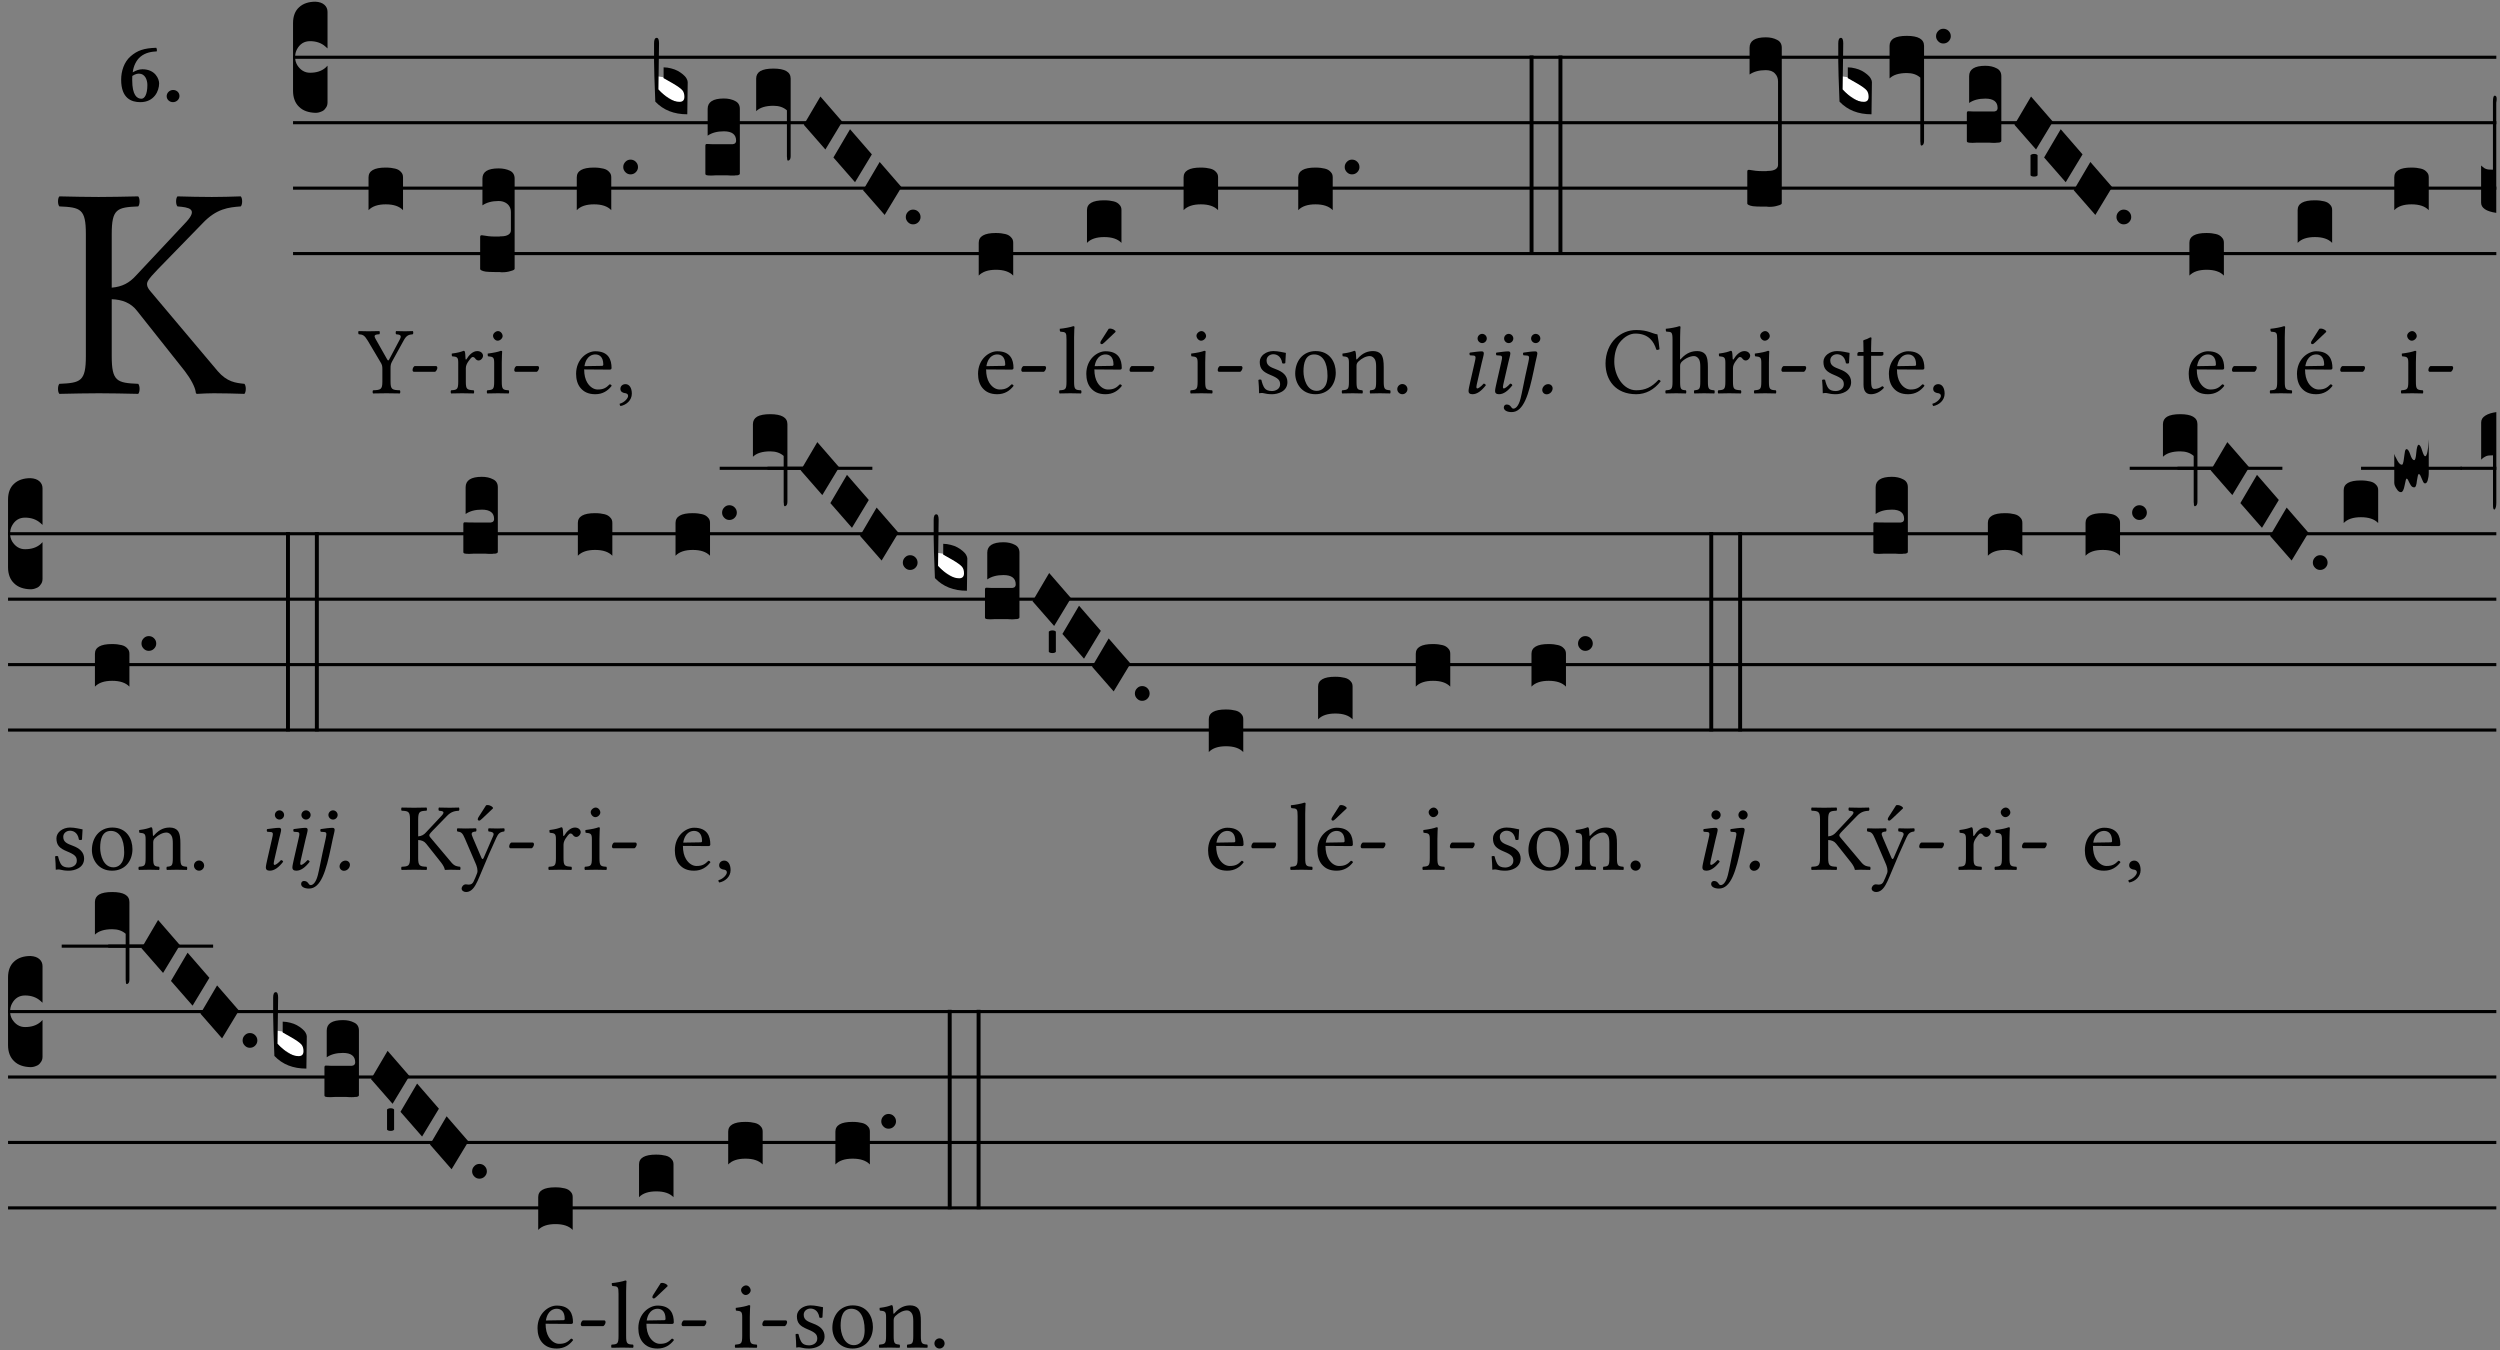 <?xml version="1.0" encoding="UTF-8" standalone="no"?>
<!DOCTYPE svg PUBLIC "-//W3C//DTD SVG 1.1//EN" "http://www.w3.org/Graphics/SVG/1.1/DTD/svg11.dtd">
<svg xmlns="http://www.w3.org/2000/svg" xmlns:xlink="http://www.w3.org/1999/xlink" version="1.1" width="311pt" height="168pt" viewBox="0 0 311 168">
<rect x="0" y="0" width="311" height="168" fill="#808080" stroke="none"/>
<g enable-background="new">
<clipPath id="cp0">
<path transform="matrix(1,0,0,-1,-71,16251)" d="M 0 0 L 453.543 0 L 453.543 16322.79 L 0 16322.79 Z "/>
</clipPath>
<g clip-path="url(#cp0)">
<symbol id="font_1_2c">
<path d="M .178 .124 L .178 .311 C .212 .31 .241 .299 .261 .273 L .418 .075 C .438 .049 .452 .022 .454 .006 C .454 .003 .455 0 .459 0 C .479 .001 .492 .002 .513 .002 C .547 .002 .581 .001 .614 0 C .62 .006 .62 .027 .614 .033 C .585 .036 .557 .039 .526 .075 L .307 .335 C .299 .344 .294 .352 .294 .36 C .294 .367 .295 .374 .329 .409 L .476 .56 C .522 .609 .562 .613 .602 .616 C .608 .622 .608 .643 .602 .649 C .571 .648 .539 .647 .507 .647 C .47 .647 .431 .648 .394 .649 C .388 .643 .388 .622 .394 .616 C .43 .613 .464 .609 .422 .564 L .257 .388 C .236 .365 .213 .352 .178 .349 L .178 .525 C .178 .608 .195 .613 .265 .616 C .271 .622 .271 .643 .265 .649 C .219 .648 .172 .647 .135 .647 C .097 .647 .051 .648 .006 .649 C 0 .643 0 .622 .006 .616 C .076 .613 .093 .608 .093 .525 L .093 .124 C .093 .041 .076 .036 .006 .033 C 0 .027 0 .006 .006 0 C .051 .001 .097 .002 .136 .002 C .174 .002 .22 .001 .265 0 C .271 .006 .271 .027 .265 .033 C .195 .036 .178 .041 .178 .124 Z "/>
</symbol>
<use xlink:href="#font_1_2c" transform="matrix(37.858,0,0,-37.858,7.161,48.998)"/>
<symbol id="font_2_17">
<path d="M .406 .579 C .409 .591 .408 .61 .4 .62 C .259 .616 .184 .589 .108 .523 C .032 .457 0 .352 0 .256 C 0 .042 .118 0 .219 0 C .375 0 .433 .126 .433 .214 C .433 .263 .39 .375 .242 .375 C .204 .375 .17 .362 .132 .34 C .14 .412 .174 .481 .221 .519 C .28 .567 .349 .576 .406 .579 M .127 .299 C .165 .323 .186 .325 .204 .325 C .271 .325 .299 .256 .299 .196 C .299 .088 .267 .039 .231 .039 C .181 .039 .126 .078 .126 .252 C .126 .263 .126 .288 .127 .299 Z "/>
</symbol>
<symbol id="font_2_f">
<path d="M 0 .068 C 0 .03 .032 0 .072 0 C .112 0 .146 .032 .146 .07 C .146 .109 .114 .139 .074 .139 C .034 .139 0 .107 0 .068 Z "/>
</symbol>
<use xlink:href="#font_2_17" transform="matrix(10.909,0,0,-10.909,15.072,12.708)"/>
<use xlink:href="#font_2_f" transform="matrix(10.909,0,0,-10.909,20.734,12.708)"/>
<path transform="matrix(1,0,0,-1,36.454,7.123)" stroke-width=".388" stroke-linecap="butt" stroke-miterlimit="10" stroke-linejoin="miter" fill="none" stroke="#000000" d="M 0 0 L 274.089 0 "/>
<path transform="matrix(1,0,0,-1,36.454,15.264)" stroke-width=".388" stroke-linecap="butt" stroke-miterlimit="10" stroke-linejoin="miter" fill="none" stroke="#000000" d="M 0 0 L 274.089 0 "/>
<path transform="matrix(1,0,0,-1,36.454,23.405)" stroke-width=".388" stroke-linecap="butt" stroke-miterlimit="10" stroke-linejoin="miter" fill="none" stroke="#000000" d="M 0 0 L 274.089 0 "/>
<path transform="matrix(1,0,0,-1,36.454,31.545)" stroke-width=".388" stroke-linecap="butt" stroke-miterlimit="10" stroke-linejoin="miter" fill="none" stroke="#000000" d="M 0 0 L 274.089 0 "/>
<symbol id="font_3_d">
<path d="M 0 .106 L 0 .432 C 0 .465 .01 .491 .029 .508 C .048 .526 .075 .535 .108 .535 C .127 .534 .141 .529 .151 .52 C .161 .511 .166 .5 .166 .486 L .166 .31 L .156 .319 C .137 .336 .112 .345 .082 .345 C .054 .345 .033 .332 .019 .306 C .013 .295 .01 .282 .01 .268 C .01 .255 .013 .242 .02 .23 C .027 .219 .035 .21 .046 .203 C .057 .196 .069 .193 .082 .193 C .113 .193 .137 .201 .156 .217 L .166 .227 L .166 .05 C .166 .039 .163 .03 .157 .023 C .152 .015 .145 .009 .136 .006 C .127 .002 .118 0 .108 0 C .075 .001 .048 .01 .029 .029 C .01 .047 0 .073 0 .106 Z "/>
</symbol>
<use xlink:href="#font_3_d" transform="matrix(25.843,0,0,-25.843,36.454,14.037)"/>
<symbol id="font_1_3a">
<path d="M .338 .124 L .338 .26 C .338 .29 .339 .306 .356 .336 L .475 .552 C .503 .603 .525 .612 .57 .616 C .576 .622 .576 .643 .57 .649 C .542 .648 .51 .647 .487 .647 C .464 .647 .428 .648 .396 .649 C .39 .643 .39 .622 .396 .616 C .44 .613 .456 .603 .435 .563 L .324 .354 C .316 .339 .311 .34 .302 .356 L .186 .561 C .162 .603 .166 .613 .222 .616 C .228 .622 .228 .643 .222 .649 C .186 .648 .148 .647 .108 .647 C .069 .647 .036 .648 .006 .649 C 0 .643 .001 .622 .007 .616 C .049 .613 .066 .607 .101 .549 L .232 .328 C .25 .299 .253 .288 .253 .251 L .253 .124 C .253 .041 .236 .036 .156 .033 C .15 .027 .15 .006 .156 0 C .205 .001 .257 .002 .296 .002 C .335 .002 .385 .001 .435 0 C .441 .006 .441 .027 .435 .033 C .355 .036 .338 .041 .338 .124 Z "/>
</symbol>
<symbol id="font_1_e">
<path d="M .231 0 C .244 0 .258 .028 .258 .04 C .258 .05 .254 .06 .244 .06 L .025 .06 C .013 .06 0 .037 0 .019 C 0 .009 .006 0 .015 0 L .231 0 Z "/>
</symbol>
<use xlink:href="#font_1_3a" transform="matrix(11.955,0,0,-11.955,44.542,48.946)"/>
<use xlink:href="#font_1_e" transform="matrix(11.955,0,0,-11.955,51.321,46.256)"/>
<symbol id="font_3_40">
<path d="M .082 .205 C .101 .205 .116 .203 .128 .2 C .141 .197 .15 .191 .156 .184 C .163 .177 .166 .169 .166 .158 L .166 0 C .148 .019 .12 .028 .083 .028 C .046 .028 .018 .019 0 0 L 0 .158 C 0 .189 .027 .205 .082 .205 Z "/>
</symbol>
<use xlink:href="#font_3_40" transform="matrix(25.843,0,0,-25.843,45.846,26.144)"/>
<symbol id="font_1_53">
<path d="M .156 .36 C .154 .4 .153 .426 .148 .436 C .146 .441 .144 .444 .136 .444 C .108 .433 .082 .424 .013 .415 C .011 .409 .013 .393 .015 .387 C .069 .382 .08 .377 .08 .319 L .08 .124 C .08 .041 .068 .037 .006 .033 C 0 .027 0 .006 .006 0 C .041 .001 .08 .002 .12 .002 C .16 .002 .206 .001 .241 0 C .247 .006 .247 .027 .241 .033 C .171 .038 .159 .041 .159 .124 L .159 .263 C .159 .289 .171 .312 .183 .33 C .194 .346 .217 .379 .229 .379 C .238 .379 .247 .377 .255 .366 C .262 .356 .274 .343 .291 .343 C .315 .343 .338 .368 .338 .393 C .338 .412 .32 .441 .278 .441 C .231 .441 .19 .397 .167 .358 C .161 .347 .156 .355 .156 .36 Z "/>
</symbol>
<symbol id="font_1_4a">
<path d="M .157 .124 L .157 .323 C .157 .373 .161 .437 .161 .437 C .161 .441 .156 .444 .148 .444 C .12 .433 .08 .424 .011 .415 C .009 .409 .011 .393 .013 .387 C .068 .382 .078 .376 .078 .319 L .078 .124 C .078 .041 .067 .038 .006 .033 C 0 .027 0 .006 .006 0 C .039 .001 .078 .002 .118 .002 C .158 .002 .196 .001 .229 0 C .235 .006 .235 .027 .229 .033 C .168 .037 .157 .041 .157 .124 M .066 .601 C .066 .575 .09 .549 .114 .549 C .142 .549 .166 .576 .166 .597 C .166 .621 .145 .649 .118 .649 C .094 .649 .066 .625 .066 .601 Z "/>
</symbol>
<use xlink:href="#font_1_53" transform="matrix(11.955,0,0,-11.955,56.048,48.946)"/>
<use xlink:href="#font_1_4a" transform="matrix(11.955,0,0,-11.955,60.543,48.946)"/>
<use xlink:href="#font_1_e" transform="matrix(11.955,0,0,-11.955,63.974,46.256)"/>
<symbol id="font_3_105">
<path d="M 0 .016 L 0 .169 C 0 .175 .002 .178 .006 .178 L .01 .178 C .031 .174 .051 .172 .069 .172 C .073 .172 .077 .172 .081 .172 C .085 .172 .089 .172 .092 .172 C .096 .173 .099 .173 .102 .173 C .117 .173 .128 .176 .136 .181 C .144 .186 .148 .193 .148 .202 L .148 .289 C .148 .299 .146 .308 .142 .315 C .138 .323 .131 .33 .122 .335 C .113 .34 .102 .343 .089 .343 C .057 .343 .031 .336 .011 .322 L .011 .451 C .011 .484 .037 .5 .089 .5 C .11 .5 .128 .496 .143 .489 C .158 .482 .166 .469 .166 .451 L .166 .017 C .166 .013 .16 .009 .147 .006 C .135 .002 .122 0 .107 0 C .104 0 .099 0 .094 .001 C .089 .001 .082 .001 .074 .001 C .052 .001 .036 .002 .027 .003 C .009 .006 0 .011 0 .016 Z "/>
</symbol>
<use xlink:href="#font_3_105" transform="matrix(25.843,0,0,-25.843,59.731,33.87)"/>
<symbol id="font_1_46">
<path d="M .349 .103 C .312 .065 .283 .049 .225 .049 C .189 .049 .147 .07 .116 .121 C .096 .154 .084 .2 .084 .258 L .35 .256 C .362 .256 .369 .262 .369 .273 C .369 .357 .339 .447 .2 .447 C .113 .447 0 .364 0 .212 C 0 .156 .014 .102 .047 .064 C .081 .024 .128 0 .2 0 C .276 0 .33 .035 .37 .087 C .367 .097 .361 .102 .349 .103 M .087 .292 C .106 .405 .176 .414 .2 .414 C .238 .414 .283 .393 .283 .309 C .283 .3 .279 .295 .268 .295 L .087 .292 Z "/>
</symbol>
<symbol id="font_1_d">
<path d="M .061 .228 C .03 .228 .008 .207 .008 .179 C .008 .148 .034 .138 .052 .135 C .071 .133 .088 .127 .088 .104 C .088 .083 .052 .037 0 .024 C 0 .014 .002 .007 .009 0 C .069 .011 .127 .059 .127 .129 C .127 .189 .101 .228 .061 .228 Z "/>
</symbol>
<use xlink:href="#font_1_46" transform="matrix(11.955,0,0,-11.955,71.666,49.041)"/>
<use xlink:href="#font_1_d" transform="matrix(11.955,0,0,-11.955,77.082,50.512)"/>
<symbol id="font_3_b">
<path d="M .06 .01 C .053 .003 .044 0 .035 0 C .026 0 .018 .003 .011 .01 C .004 .017 0 .025 0 .035 C 0 .046 .004 .054 .011 .061 C .018 .068 .026 .071 .035 .071 C .044 .071 .053 .068 .06 .061 C .067 .054 .071 .046 .071 .035 C .071 .025 .067 .017 .06 .01 Z "/>
</symbol>
<use xlink:href="#font_3_40" transform="matrix(25.843,0,0,-25.843,71.751,26.144)"/>
<use xlink:href="#font_3_b" transform="matrix(25.843,0,0,-25.843,77.532,21.692)"/>
<symbol id="font_3_3a">
<path d="M 0 .065 L 0 .128 L .027 .124 L .076 .097 C .102 .082 .119 .07 .126 .061 C .133 .052 .137 .04 .137 .025 C .137 .008 .129 0 .112 0 C .101 0 .087 .005 .068 .016 C .049 .027 .033 .038 .02 .049 L 0 .065 Z "/>
</symbol>
<use xlink:href="#font_3_3a" transform="matrix(25.843,0,0,-25.843,81.752,12.796)" fill="#ffffff"/>
<symbol id="font_3_39">
<path d="M .046 .226 C .058 .226 .07 .224 .082 .221 C .094 .218 .105 .214 .114 .209 C .123 .204 .132 .198 .139 .192 C .146 .186 .152 .18 .156 .173 C .16 .166 .162 .16 .162 .155 L .16 0 C .096 0 .045 .02 .006 .061 C .002 .16 0 .225 0 .255 L 0 .341 C 0 .359 .004 .368 .013 .368 C .02 .368 .024 .359 .024 .342 L .021 .12 C .057 .08 .091 .06 .123 .06 C .138 .06 .146 .068 .146 .084 C .146 .097 .143 .108 .136 .116 C .129 .124 .114 .135 .09 .149 L .046 .174 L .046 .226 Z "/>
</symbol>
<symbol id="font_3_104">
<path d="M .131 0 C .126 0 .118 0 .107 .001 C .096 .001 .087 .001 .078 .001 C .07 .001 .06 .001 .049 .001 C .038 0 .031 0 .028 0 C .016 0 .008 .001 .005 .002 C .002 .003 0 .005 0 .009 L 0 .143 C 0 .149 .002 .152 .006 .152 L .01 .152 C .015 .151 .036 .151 .075 .151 L .109 .151 C .12 .151 .128 .151 .132 .151 C .137 .152 .14 .153 .143 .155 C .146 .158 .148 .162 .148 .168 C .148 .198 .128 .213 .089 .213 C .057 .213 .031 .206 .011 .192 L .011 .321 C .011 .354 .037 .371 .089 .371 C .11 .371 .128 .367 .143 .359 C .158 .352 .166 .339 .166 .321 L .166 .01 C .166 .008 .165 .006 .164 .005 C .163 .004 .161 .003 .158 .002 C .155 .001 .151 .001 .146 .001 C .142 0 .137 0 .131 0 Z "/>
</symbol>
<symbol id="font_3_f2">
<path d="M 0 .395 C 0 .411 .007 .423 .02 .431 C .034 .439 .055 .443 .083 .443 C .138 .443 .166 .427 .166 .395 L .166 .021 C .166 .009 .162 .002 .155 0 C .153 0 .152 0 .151 .001 C .15 .002 .15 .004 .149 .007 C .149 .01 .149 .014 .148 .02 C .148 .026 .148 .035 .148 .047 L .148 .242 C .131 .257 .11 .264 .083 .264 C .045 .264 .017 .255 0 .238 L 0 .395 Z "/>
</symbol>
<symbol id="font_3_1a">
<path d="M 0 .119 L .08 .255 L .185 .134 L .104 0 L 0 .119 Z "/>
</symbol>
<use xlink:href="#font_3_39" transform="matrix(25.843,0,0,-25.843,81.364,14.218)"/>
<use xlink:href="#font_3_104" transform="matrix(25.843,0,0,-25.843,87.747,21.84)"/>
<use xlink:href="#font_3_f2" transform="matrix(25.843,0,0,-25.843,94.068,19.981)"/>
<use xlink:href="#font_3_1a" transform="matrix(25.843,0,0,-25.843,99.991,18.598)"/>
<use xlink:href="#font_3_1a" transform="matrix(25.843,0,0,-25.843,103.677,22.667)"/>
<use xlink:href="#font_3_1a" transform="matrix(25.843,0,0,-25.843,107.364,26.739)"/>
<use xlink:href="#font_3_b" transform="matrix(25.843,0,0,-25.843,112.681,27.91)"/>
<use xlink:href="#font_1_46" transform="matrix(11.955,0,0,-11.955,121.668,49.041)"/>
<use xlink:href="#font_1_e" transform="matrix(11.955,0,0,-11.955,127.048,46.256)"/>
<use xlink:href="#font_3_40" transform="matrix(25.843,0,0,-25.843,121.753,34.284)"/>
<symbol id="font_1_4d">
<path d="M .078 .124 C .078 .041 .067 .036 .006 .033 C 0 .027 0 .006 .006 0 C .041 .001 .078 .002 .118 .002 C .158 .002 .196 .001 .229 0 C .235 .006 .235 .027 .229 .033 C .168 .036 .157 .041 .157 .124 L .157 .585 C .157 .65 .161 .69 .161 .69 C .161 .697 .157 .7 .148 .7 C .123 .69 .048 .676 .008 .673 C .006 .665 .008 .649 .014 .643 C .072 .639 .078 .636 .078 .561 L .078 .124 Z "/>
</symbol>
<symbol id="font_1_a9">
<path d="M .349 .103 C .312 .065 .283 .049 .225 .049 C .189 .049 .147 .07 .116 .121 C .096 .154 .084 .2 .084 .258 L .35 .256 C .362 .256 .369 .262 .369 .273 C .369 .357 .339 .447 .2 .447 C .113 .447 0 .364 0 .212 C 0 .156 .014 .102 .047 .064 C .081 .024 .128 0 .2 0 C .276 0 .33 .035 .37 .087 C .367 .097 .361 .102 .349 .103 M .087 .292 C .106 .405 .176 .414 .2 .414 C .238 .414 .283 .393 .283 .309 C .283 .3 .279 .295 .268 .295 L .087 .292 M .233 .681 L .157 .562 C .149 .549 .146 .545 .146 .534 C .146 .527 .153 .521 .16 .521 C .167 .521 .175 .525 .19 .54 L .305 .649 L .302 .66 C .279 .682 .253 .683 .247 .683 C .242 .683 .236 .682 .233 .681 Z "/>
</symbol>
<use xlink:href="#font_1_4d" transform="matrix(11.955,0,0,-11.955,131.74,48.946)"/>
<use xlink:href="#font_1_a9" transform="matrix(11.955,0,0,-11.955,135.136,49.041)"/>
<use xlink:href="#font_1_e" transform="matrix(11.955,0,0,-11.955,140.515,46.256)"/>
<use xlink:href="#font_3_40" transform="matrix(25.843,0,0,-25.843,135.22,30.215)"/>
<use xlink:href="#font_1_4a" transform="matrix(11.955,0,0,-11.955,148.051,48.946)"/>
<use xlink:href="#font_1_e" transform="matrix(11.955,0,0,-11.955,151.482,46.256)"/>
<use xlink:href="#font_3_40" transform="matrix(25.843,0,0,-25.843,147.239,26.144)"/>
<symbol id="font_1_54">
<path d="M 0 .148 C .004 .099 .007 .052 .007 .01 C .017 .012 .027 .013 .032 .013 C .039 .013 .045 .013 .052 .011 C .079 .004 .106 0 .143 0 C .199 0 .302 .027 .302 .126 C .302 .194 .253 .234 .185 .259 C .125 .282 .085 .297 .085 .352 C .085 .393 .121 .416 .155 .416 C .177 .416 .235 .408 .248 .323 C .254 .317 .274 .318 .28 .324 C .283 .36 .285 .397 .286 .43 C .255 .435 .207 .449 .155 .449 C .081 .449 .014 .401 .014 .337 C .014 .264 .047 .233 .124 .201 C .207 .167 .226 .146 .226 .103 C .226 .054 .178 .033 .141 .033 C .102 .033 .08 .046 .07 .057 C .048 .08 .037 .124 .031 .149 C .025 .155 .006 .154 0 .148 Z "/>
</symbol>
<symbol id="font_1_50">
<path d="M 0 .215 C 0 .113 .068 0 .21 0 C .274 0 .323 .023 .357 .056 C .402 .1 .422 .163 .422 .224 C .422 .328 .365 .449 .212 .449 C .146 .449 .092 .422 .055 .379 C .019 .336 0 .278 0 .215 M .197 .414 C .283 .414 .336 .336 .336 .192 C .336 .066 .271 .035 .224 .035 C .12 .035 .086 .161 .086 .238 C .086 .325 .107 .414 .197 .414 Z "/>
</symbol>
<symbol id="font_1_4f">
<path d="M .164 .36 C .158 .353 .152 .351 .152 .36 C .151 .387 .149 .426 .144 .436 C .142 .441 .14 .444 .132 .444 C .104 .433 .078 .424 .009 .415 C .007 .409 .009 .393 .011 .387 C .065 .382 .076 .377 .076 .319 L .076 .124 C .076 .042 .066 .038 .006 .033 C 0 .027 0 .006 .006 0 C .036 .001 .076 .002 .116 .002 C .156 .002 .186 .001 .216 0 C .222 .006 .222 .027 .216 .033 C .165 .038 .155 .042 .155 .124 L .155 .288 C .155 .309 .164 .321 .172 .33 C .21 .367 .255 .389 .294 .389 C .314 .389 .335 .376 .347 .353 C .357 .333 .359 .306 .359 .276 L .359 .124 C .359 .042 .349 .038 .297 .033 C .292 .027 .292 .006 .297 0 C .327 .001 .359 .002 .399 .002 C .439 .002 .475 .001 .505 0 C .51 .006 .51 .027 .505 .033 C .449 .038 .438 .042 .438 .124 L .438 .273 C .438 .328 .434 .376 .411 .407 C .394 .429 .363 .441 .328 .441 C .279 .441 .223 .428 .164 .36 Z "/>
</symbol>
<symbol id="font_1_f">
<path d="M 0 .053 C 0 .024 .024 0 .053 0 C .082 0 .106 .024 .106 .053 C .106 .082 .082 .106 .053 .106 C .024 .106 0 .082 0 .053 Z "/>
</symbol>
<use xlink:href="#font_1_54" transform="matrix(11.955,0,0,-11.955,156.545,49.041)"/>
<use xlink:href="#font_1_50" transform="matrix(11.955,0,0,-11.955,161.124,49.041)"/>
<use xlink:href="#font_1_4f" transform="matrix(11.955,0,0,-11.955,166.898,48.946)"/>
<use xlink:href="#font_1_f" transform="matrix(11.955,0,0,-11.955,173.82,49.041)"/>
<use xlink:href="#font_3_40" transform="matrix(25.843,0,0,-25.843,161.501,26.144)"/>
<use xlink:href="#font_3_b" transform="matrix(25.843,0,0,-25.843,167.282,21.692)"/>
<symbol id="font_4_4a">
<path d="M .138 .33 C .147 .369 .159 .408 .159 .425 C .159 .439 .151 .446 .138 .446 C .106 .446 .061 .439 .014 .433 C .007 .425 .009 .414 .015 .405 L .055 .402 C .067 .401 .073 .392 .073 .382 C .073 .373 .071 .359 .064 .331 L .017 .125 C .01 .093 0 .052 0 .033 C 0 .014 .011 0 .041 0 C .089 0 .134 .034 .18 .093 C .177 .102 .171 .11 .157 .11 C .131 .08 .102 .06 .092 .06 C .085 .06 .082 .065 .082 .077 C .082 .086 .087 .108 .093 .134 L .138 .33 M .094 .58 C .094 .554 .116 .532 .142 .532 C .168 .532 .19 .554 .19 .58 C .19 .606 .168 .628 .142 .628 C .116 .628 .094 .606 .094 .58 Z "/>
</symbol>
<symbol id="font_4_4b">
<path d="M .329 .516 C .338 .556 .349 .598 .349 .611 C .349 .625 .341 .632 .328 .632 C .296 .632 .251 .626 .204 .619 C .197 .611 .199 .6 .205 .591 L .245 .588 C .257 .587 .263 .578 .263 .568 C .263 .559 .261 .545 .255 .517 L .223 .372 C .202 .275 .192 .212 .174 .14 C .152 .054 .118 .036 .1 .036 C .073 .036 .078 .079 .029 .079 C .016 .079 0 .069 0 .048 C 0 .016 .038 0 .082 0 C .207 0 .26 .187 .311 .43 L .329 .516 M .284 .766 C .284 .74 .306 .718 .332 .718 C .358 .718 .38 .74 .38 .766 C .38 .792 .358 .814 .332 .814 C .306 .814 .284 .792 .284 .766 Z "/>
</symbol>
<symbol id="font_4_f">
<path d="M .062 .106 C .026 .106 0 .073 0 .046 C 0 .02 .02 0 .046 0 C .081 0 .108 .032 .108 .062 C .108 .087 .088 .106 .062 .106 Z "/>
</symbol>
<use xlink:href="#font_4_4a" transform="matrix(11.955,0,0,-11.955,182.686,49.041)"/>
<use xlink:href="#font_4_4a" transform="matrix(11.955,0,0,-11.955,185.986,49.041)"/>
<use xlink:href="#font_4_4b" transform="matrix(11.955,0,0,-11.955,187.074,51.265)"/>
<use xlink:href="#font_4_f" transform="matrix(11.955,0,0,-11.955,191.856,49.053)"/>
<symbol id="font_3_26">
<path d="M 0 .96 L .019 .96 L .019 0 L 0 0 L 0 .96 Z "/>
</symbol>
<use xlink:href="#font_3_26" transform="matrix(25.843,0,0,-25.843,190.281,31.712)"/>
<use xlink:href="#font_3_26" transform="matrix(25.843,0,0,-25.843,193.873,31.712)"/>
<symbol id="font_1_24">
<path d="M .32 0 C .417 0 .506 .046 .574 .135 C .569 .144 .562 .15 .551 .15 C .48 .072 .412 .041 .319 .041 C .184 .041 .091 .193 .091 .339 C .091 .425 .114 .497 .15 .542 C .2 .603 .258 .631 .31 .631 C .448 .631 .503 .549 .529 .463 C .541 .459 .551 .462 .562 .468 C .557 .52 .55 .568 .54 .623 C .489 .628 .444 .668 .321 .668 C .236 .668 .165 .637 .106 .583 C .04 .522 0 .424 0 .32 C 0 .146 .105 0 .32 0 Z "/>
</symbol>
<symbol id="font_1_49">
<path d="M .155 .288 C .155 .309 .164 .321 .172 .33 C .21 .367 .261 .389 .3 .389 C .32 .389 .341 .376 .353 .353 C .363 .333 .365 .306 .365 .276 L .365 .124 C .365 .042 .355 .038 .303 .033 C .298 .027 .298 .006 .303 0 C .331 .001 .365 .002 .405 .002 C .445 .002 .478 .001 .511 0 C .516 .006 .516 .027 .511 .033 C .455 .038 .444 .042 .444 .124 L .444 .273 C .444 .328 .44 .377 .417 .407 C .4 .429 .369 .441 .334 .441 C .285 .441 .225 .428 .164 .36 C .164 .359 .163 .359 .162 .358 C .159 .354 .154 .348 .154 .36 L .155 .585 C .155 .65 .159 .69 .159 .69 C .159 .697 .155 .7 .146 .7 C .121 .69 .046 .676 .006 .673 C .004 .665 .006 .649 .012 .643 C .015 .643 .018 .643 .021 .643 C .065 .64 .076 .64 .076 .561 L .076 .124 C .076 .041 .064 .037 .006 .033 C 0 .027 0 .006 .006 0 C .039 .001 .076 .002 .116 .002 C .154 .002 .187 .001 .215 0 C .221 .006 .221 .027 .215 .033 C .164 .037 .155 .041 .155 .124 L .155 .288 Z "/>
</symbol>
<use xlink:href="#font_1_24" transform="matrix(11.955,0,0,-11.955,199.728,49.041)"/>
<use xlink:href="#font_1_49" transform="matrix(11.955,0,0,-11.955,207.153,48.946)"/>
<use xlink:href="#font_1_53" transform="matrix(11.955,0,0,-11.955,213.68,48.946)"/>
<use xlink:href="#font_1_4a" transform="matrix(11.955,0,0,-11.955,218.175,48.946)"/>
<use xlink:href="#font_1_e" transform="matrix(11.955,0,0,-11.955,221.606,46.256)"/>
<symbol id="font_3_107">
<path d="M 0 .016 L 0 .169 C 0 .175 .002 .178 .006 .178 L .01 .178 C .031 .174 .051 .172 .069 .172 C .073 .172 .077 .172 .081 .172 C .085 .172 .089 .172 .092 .172 C .096 .173 .099 .173 .102 .173 C .117 .173 .128 .176 .136 .181 C .144 .186 .148 .193 .148 .202 L .148 .604 C .148 .619 .143 .632 .133 .642 C .123 .653 .108 .658 .089 .658 C .057 .658 .031 .651 .011 .637 L .011 .766 C .011 .799 .037 .816 .089 .816 C .11 .816 .128 .812 .143 .804 C .158 .797 .166 .784 .166 .766 L .166 .017 C .166 .013 .16 .009 .147 .006 C .135 .002 .122 0 .107 0 C .104 0 .099 0 .094 .001 C .089 .001 .082 .001 .074 .001 C .052 .001 .036 .002 .027 .003 C .009 .006 0 .011 0 .016 Z "/>
</symbol>
<use xlink:href="#font_3_107" transform="matrix(25.843,0,0,-25.843,217.363,25.731)"/>
<symbol id="font_1_55">
<path d="M .018 .439 C .004 .439 0 .427 0 .419 L 0 .406 C 0 .401 .001 .4 .005 .4 L .064 .4 L .064 .099 C .064 .028 .095 0 .141 0 C .187 0 .237 .022 .276 .066 C .274 .076 .268 .082 .258 .083 C .232 .063 .202 .055 .176 .055 C .149 .055 .143 .085 .143 .147 L .143 .4 L .247 .4 C .257 .4 .271 .404 .271 .413 L .271 .433 C .271 .437 .268 .439 .263 .439 L .143 .439 L .143 .478 C .143 .543 .147 .583 .147 .583 C .147 .589 .144 .592 .139 .592 C .135 .592 .126 .588 .117 .583 C .106 .577 .096 .572 .083 .569 C .071 .565 .061 .562 .061 .555 C .061 .543 .064 .55 .064 .439 L .018 .439 Z "/>
</symbol>
<use xlink:href="#font_1_54" transform="matrix(11.955,0,0,-11.955,226.669,49.041)"/>
<use xlink:href="#font_1_55" transform="matrix(11.955,0,0,-11.955,231.056,49.041)"/>
<use xlink:href="#font_1_46" transform="matrix(11.955,0,0,-11.955,234.978,49.041)"/>
<use xlink:href="#font_1_d" transform="matrix(11.955,0,0,-11.955,240.393,50.512)"/>
<use xlink:href="#font_3_3a" transform="matrix(25.843,0,0,-25.843,229.068,12.796)" fill="#ffffff"/>
<symbol id="font_3_f3">
<path d="M 0 .48 C 0 .496 .007 .508 .02 .516 C .034 .524 .055 .528 .083 .528 C .138 .528 .166 .512 .166 .48 L .166 .021 C .166 .009 .162 .002 .155 0 C .153 0 .152 0 .151 .001 C .15 .002 .15 .004 .149 .007 C .149 .01 .149 .014 .148 .02 C .148 .026 .148 .035 .148 .047 L .148 .327 C .131 .342 .11 .349 .083 .349 C .045 .349 .017 .34 0 .323 L 0 .48 Z "/>
</symbol>
<symbol id="font_3_59">
<path d="M 0 .103 C .004 .107 .01 .109 .017 .109 C .025 .109 .031 .107 .034 .103 L .034 .006 C .031 .002 .026 0 .017 0 C .009 0 .003 .002 0 .006 L 0 .103 Z "/>
</symbol>
<use xlink:href="#font_3_39" transform="matrix(25.843,0,0,-25.843,228.68,14.218)"/>
<use xlink:href="#font_3_f3" transform="matrix(25.843,0,0,-25.843,235.062,18.106)"/>
<use xlink:href="#font_3_b" transform="matrix(25.843,0,0,-25.843,240.844,5.412)"/>
<use xlink:href="#font_3_104" transform="matrix(25.843,0,0,-25.843,244.676,17.771)"/>
<use xlink:href="#font_3_1a" transform="matrix(25.843,0,0,-25.843,250.594,18.598)"/>
<use xlink:href="#font_3_59" transform="matrix(25.843,0,0,-25.843,252.596,21.966)"/>
<use xlink:href="#font_3_1a" transform="matrix(25.843,0,0,-25.843,254.286,22.667)"/>
<use xlink:href="#font_3_1a" transform="matrix(25.843,0,0,-25.843,257.973,26.739)"/>
<use xlink:href="#font_3_b" transform="matrix(25.843,0,0,-25.843,263.289,27.91)"/>
<use xlink:href="#font_1_46" transform="matrix(11.955,0,0,-11.955,272.276,49.041)"/>
<use xlink:href="#font_1_e" transform="matrix(11.955,0,0,-11.955,277.656,46.256)"/>
<use xlink:href="#font_3_40" transform="matrix(25.843,0,0,-25.843,272.361,34.284)"/>
<use xlink:href="#font_1_4d" transform="matrix(11.955,0,0,-11.955,282.348,48.946)"/>
<use xlink:href="#font_1_a9" transform="matrix(11.955,0,0,-11.955,285.743,49.041)"/>
<use xlink:href="#font_1_e" transform="matrix(11.955,0,0,-11.955,291.123,46.256)"/>
<use xlink:href="#font_3_40" transform="matrix(25.843,0,0,-25.843,285.828,30.215)"/>
<use xlink:href="#font_1_4a" transform="matrix(11.955,0,0,-11.955,298.659,48.946)"/>
<use xlink:href="#font_1_e" transform="matrix(11.955,0,0,-11.955,302.09,46.256)"/>
<symbol id="font_3_14">
<path d="M 0 .049 L 0 .228 C .006 .223 .011 .218 .016 .215 C .021 .212 .027 .21 .033 .209 C .04 .208 .048 .208 .057 .208 L .057 .535 C .057 .554 .06 .564 .065 .564 L .066 .564 C .072 .564 .075 .559 .075 .548 C .075 .543 .074 .537 .073 .53 L .073 0 C .024 .007 0 .024 0 .049 Z "/>
</symbol>
<use xlink:href="#font_3_40" transform="matrix(25.843,0,0,-25.843,297.847,26.144)"/>
<use xlink:href="#font_3_14" transform="matrix(25.843,0,0,-25.843,308.649,26.48)"/>
<path transform="matrix(1,0,0,-1,1,66.396)" stroke-width=".388" stroke-linecap="butt" stroke-miterlimit="10" stroke-linejoin="miter" fill="none" stroke="#000000" d="M 0 0 L 309.543 0 "/>
<path transform="matrix(1,0,0,-1,1,74.537)" stroke-width=".388" stroke-linecap="butt" stroke-miterlimit="10" stroke-linejoin="miter" fill="none" stroke="#000000" d="M 0 0 L 309.543 0 "/>
<path transform="matrix(1,0,0,-1,1,82.677)" stroke-width=".388" stroke-linecap="butt" stroke-miterlimit="10" stroke-linejoin="miter" fill="none" stroke="#000000" d="M 0 0 L 309.543 0 "/>
<path transform="matrix(1,0,0,-1,1,90.818)" stroke-width=".388" stroke-linecap="butt" stroke-miterlimit="10" stroke-linejoin="miter" fill="none" stroke="#000000" d="M 0 0 L 309.543 0 "/>
<use xlink:href="#font_3_d" transform="matrix(25.843,0,0,-25.843,1,73.309)"/>
<use xlink:href="#font_1_54" transform="matrix(11.955,0,0,-11.955,6.853,108.314)"/>
<use xlink:href="#font_1_50" transform="matrix(11.955,0,0,-11.955,11.432,108.314)"/>
<use xlink:href="#font_1_4f" transform="matrix(11.955,0,0,-11.955,17.206,108.218)"/>
<use xlink:href="#font_1_f" transform="matrix(11.955,0,0,-11.955,24.128,108.314)"/>
<use xlink:href="#font_3_40" transform="matrix(25.843,0,0,-25.843,11.809,85.417)"/>
<use xlink:href="#font_3_b" transform="matrix(25.843,0,0,-25.843,17.601,80.966)"/>
<use xlink:href="#font_4_4a" transform="matrix(11.955,0,0,-11.955,33.071,108.314)"/>
<use xlink:href="#font_4_4a" transform="matrix(11.955,0,0,-11.955,36.371,108.314)"/>
<use xlink:href="#font_4_4b" transform="matrix(11.955,0,0,-11.955,37.459,110.538)"/>
<use xlink:href="#font_4_f" transform="matrix(11.955,0,0,-11.955,42.241,108.326)"/>
<use xlink:href="#font_3_26" transform="matrix(25.843,0,0,-25.843,35.579,90.986)"/>
<use xlink:href="#font_3_26" transform="matrix(25.843,0,0,-25.843,39.171,90.986)"/>
<symbol id="font_1_bd">
<path d="M .194 .072 C .21 .1 .223 .128 .235 .158 C .315 .351 .36 .454 .412 .566 C .432 .608 .446 .624 .493 .63 C .499 .636 .499 .657 .493 .663 C .473 .662 .45 .661 .422 .661 C .392 .661 .361 .662 .331 .663 C .325 .657 .325 .636 .331 .63 C .363 .627 .395 .621 .379 .585 L .28 .356 C .273 .34 .264 .337 .256 .357 L .167 .565 C .149 .607 .144 .626 .2 .63 C .206 .636 .206 .657 .2 .663 C .163 .662 .123 .661 .087 .661 C .053 .661 .026 .662 .006 .663 C 0 .657 0 .636 .006 .63 C .046 .625 .059 .616 .085 .555 L .198 .292 C .207 .272 .222 .226 .212 .198 C .2 .165 .188 .137 .173 .106 C .162 .086 .148 .077 .123 .077 C .109 .077 .105 .08 .094 .08 C .065 .08 .05 .05 .05 .037 C .05 .016 .07 0 .097 0 C .118 0 .158 .008 .194 .072 M .305 .903 L .229 .784 C .221 .771 .218 .767 .218 .756 C .218 .749 .225 .743 .232 .743 C .239 .743 .247 .747 .262 .762 L .377 .871 L .374 .882 C .351 .904 .325 .905 .319 .905 C .314 .905 .308 .904 .305 .903 Z "/>
</symbol>
<use xlink:href="#font_1_2c" transform="matrix(11.955,0,0,-11.955,49.892,108.218)"/>
<use xlink:href="#font_1_bd" transform="matrix(11.955,0,0,-11.955,56.826,110.968)"/>
<use xlink:href="#font_1_e" transform="matrix(11.955,0,0,-11.955,63.342,105.528)"/>
<use xlink:href="#font_3_104" transform="matrix(25.843,0,0,-25.843,57.64,68.903)"/>
<use xlink:href="#font_1_53" transform="matrix(11.955,0,0,-11.955,68.201,108.218)"/>
<use xlink:href="#font_1_4a" transform="matrix(11.955,0,0,-11.955,72.696,108.218)"/>
<use xlink:href="#font_1_e" transform="matrix(11.955,0,0,-11.955,76.127,105.528)"/>
<use xlink:href="#font_3_40" transform="matrix(25.843,0,0,-25.843,71.885,69.135)"/>
<use xlink:href="#font_1_46" transform="matrix(11.955,0,0,-11.955,83.951,108.314)"/>
<use xlink:href="#font_1_d" transform="matrix(11.955,0,0,-11.955,89.367,109.784)"/>
<use xlink:href="#font_3_40" transform="matrix(25.843,0,0,-25.843,84.036,69.135)"/>
<use xlink:href="#font_3_b" transform="matrix(25.843,0,0,-25.843,89.827,64.684)"/>
<path transform="matrix(1,0,0,-1,89.53,58.256)" stroke-width=".388" stroke-linecap="butt" stroke-miterlimit="10" stroke-linejoin="miter" fill="none" stroke="#000000" d="M 0 0 L 12.558 0 "/>
<use xlink:href="#font_3_f2" transform="matrix(25.843,0,0,-25.843,93.664,62.972)"/>
<path transform="matrix(1,0,0,-1,95.472,58.256)" stroke-width=".388" stroke-linecap="butt" stroke-miterlimit="10" stroke-linejoin="miter" fill="none" stroke="#000000" d="M 0 0 L 13.049 0 "/>
<use xlink:href="#font_3_1a" transform="matrix(25.843,0,0,-25.843,99.607,61.59)"/>
<use xlink:href="#font_3_1a" transform="matrix(25.843,0,0,-25.843,103.296,65.66)"/>
<use xlink:href="#font_3_1a" transform="matrix(25.843,0,0,-25.843,106.985,69.73)"/>
<use xlink:href="#font_3_b" transform="matrix(25.843,0,0,-25.843,112.312,70.901)"/>
<use xlink:href="#font_3_3a" transform="matrix(25.843,0,0,-25.843,116.537,72.069)" fill="#ffffff"/>
<use xlink:href="#font_3_39" transform="matrix(25.843,0,0,-25.843,116.149,73.49)"/>
<use xlink:href="#font_3_104" transform="matrix(25.843,0,0,-25.843,122.531,77.043)"/>
<use xlink:href="#font_3_1a" transform="matrix(25.843,0,0,-25.843,128.449,77.87)"/>
<use xlink:href="#font_3_59" transform="matrix(25.843,0,0,-25.843,130.471,81.24)"/>
<use xlink:href="#font_3_1a" transform="matrix(25.843,0,0,-25.843,132.163,81.941)"/>
<use xlink:href="#font_3_1a" transform="matrix(25.843,0,0,-25.843,135.852,86.011)"/>
<use xlink:href="#font_3_b" transform="matrix(25.843,0,0,-25.843,141.179,87.182)"/>
<use xlink:href="#font_1_46" transform="matrix(11.955,0,0,-11.955,150.287,108.314)"/>
<use xlink:href="#font_1_e" transform="matrix(11.955,0,0,-11.955,155.667,105.528)"/>
<use xlink:href="#font_3_40" transform="matrix(25.843,0,0,-25.843,150.372,93.557)"/>
<use xlink:href="#font_1_4d" transform="matrix(11.955,0,0,-11.955,160.491,108.218)"/>
<use xlink:href="#font_1_a9" transform="matrix(11.955,0,0,-11.955,163.886,108.314)"/>
<use xlink:href="#font_1_e" transform="matrix(11.955,0,0,-11.955,169.266,105.528)"/>
<use xlink:href="#font_3_40" transform="matrix(25.843,0,0,-25.843,163.971,89.486)"/>
<use xlink:href="#font_1_4a" transform="matrix(11.955,0,0,-11.955,176.934,108.218)"/>
<use xlink:href="#font_1_e" transform="matrix(11.955,0,0,-11.955,180.365,105.528)"/>
<use xlink:href="#font_3_40" transform="matrix(25.843,0,0,-25.843,176.122,85.417)"/>
<use xlink:href="#font_1_54" transform="matrix(11.955,0,0,-11.955,185.559,108.314)"/>
<use xlink:href="#font_1_50" transform="matrix(11.955,0,0,-11.955,190.138,108.314)"/>
<use xlink:href="#font_1_4f" transform="matrix(11.955,0,0,-11.955,195.912,108.218)"/>
<use xlink:href="#font_1_f" transform="matrix(11.955,0,0,-11.955,202.834,108.314)"/>
<use xlink:href="#font_3_40" transform="matrix(25.843,0,0,-25.843,190.516,85.417)"/>
<use xlink:href="#font_3_b" transform="matrix(25.843,0,0,-25.843,196.307,80.966)"/>
<use xlink:href="#font_4_4a" transform="matrix(11.955,0,0,-11.955,211.777,108.314)"/>
<use xlink:href="#font_4_4b" transform="matrix(11.955,0,0,-11.955,212.865,110.538)"/>
<use xlink:href="#font_4_f" transform="matrix(11.955,0,0,-11.955,217.647,108.326)"/>
<use xlink:href="#font_3_26" transform="matrix(25.843,0,0,-25.843,212.635,90.986)"/>
<use xlink:href="#font_3_26" transform="matrix(25.843,0,0,-25.843,216.227,90.986)"/>
<use xlink:href="#font_1_2c" transform="matrix(11.955,0,0,-11.955,225.298,108.218)"/>
<use xlink:href="#font_1_bd" transform="matrix(11.955,0,0,-11.955,232.232,110.968)"/>
<use xlink:href="#font_1_e" transform="matrix(11.955,0,0,-11.955,238.748,105.528)"/>
<use xlink:href="#font_3_104" transform="matrix(25.843,0,0,-25.843,233.047,68.903)"/>
<use xlink:href="#font_1_53" transform="matrix(11.955,0,0,-11.955,243.608,108.218)"/>
<use xlink:href="#font_1_4a" transform="matrix(11.955,0,0,-11.955,248.103,108.218)"/>
<use xlink:href="#font_1_e" transform="matrix(11.955,0,0,-11.955,251.534,105.528)"/>
<use xlink:href="#font_3_40" transform="matrix(25.843,0,0,-25.843,247.291,69.135)"/>
<use xlink:href="#font_1_46" transform="matrix(11.955,0,0,-11.955,259.357,108.314)"/>
<use xlink:href="#font_1_d" transform="matrix(11.955,0,0,-11.955,264.773,109.784)"/>
<use xlink:href="#font_3_40" transform="matrix(25.843,0,0,-25.843,259.442,69.135)"/>
<use xlink:href="#font_3_b" transform="matrix(25.843,0,0,-25.843,265.234,64.684)"/>
<path transform="matrix(1,0,0,-1,264.937,58.256)" stroke-width=".388" stroke-linecap="butt" stroke-miterlimit="10" stroke-linejoin="miter" fill="none" stroke="#000000" d="M 0 0 L 12.558 0 "/>
<use xlink:href="#font_3_f2" transform="matrix(25.843,0,0,-25.843,269.071,62.972)"/>
<path transform="matrix(1,0,0,-1,270.879,58.256)" stroke-width=".388" stroke-linecap="butt" stroke-miterlimit="10" stroke-linejoin="miter" fill="none" stroke="#000000" d="M 0 0 L 13.049 0 "/>
<use xlink:href="#font_3_1a" transform="matrix(25.843,0,0,-25.843,275.013,61.59)"/>
<use xlink:href="#font_3_1a" transform="matrix(25.843,0,0,-25.843,278.702,65.66)"/>
<use xlink:href="#font_3_1a" transform="matrix(25.843,0,0,-25.843,282.392,69.73)"/>
<use xlink:href="#font_3_b" transform="matrix(25.843,0,0,-25.843,287.718,70.901)"/>
<use xlink:href="#font_3_40" transform="matrix(25.843,0,0,-25.843,291.555,65.065)"/>
<path transform="matrix(1,0,0,-1,293.713,58.256)" stroke-width=".388" stroke-linecap="butt" stroke-miterlimit="10" stroke-linejoin="miter" fill="none" stroke="#000000" d="M 0 0 L 12.558 0 "/>
<symbol id="font_3_4d">
<path d="M 0 .046 L 0 .185 C .001 .183 .002 .179 .004 .174 C .007 .169 .009 .165 .011 .161 C .013 .157 .015 .152 .018 .148 C .021 .143 .024 .139 .027 .137 C .03 .134 .033 .133 .036 .133 C .039 .133 .041 .135 .042 .14 C .044 .145 .045 .151 .046 .159 C .047 .166 .048 .173 .049 .181 C .05 .188 .051 .194 .052 .2 C .054 .205 .056 .208 .059 .208 C .065 .208 .071 .2 .077 .182 C .083 .164 .089 .155 .096 .155 C .101 .155 .104 .167 .106 .191 C .108 .215 .112 .228 .117 .229 C .123 .229 .129 .219 .134 .201 C .14 .182 .145 .173 .149 .174 C .152 .174 .154 .176 .155 .18 C .157 .184 .159 .189 .16 .197 C .161 .205 .162 .211 .163 .217 C .164 .223 .164 .23 .165 .24 C .166 .249 .166 .254 .166 .255 L .166 .094 C .166 .08 .164 .068 .161 .058 C .158 .048 .154 .043 .148 .043 C .144 .043 .14 .047 .137 .055 C .134 .063 .13 .07 .127 .078 C .124 .085 .121 .088 .118 .088 C .115 .088 .112 .077 .109 .056 C .107 .034 .103 .024 .096 .024 C .089 .024 .084 .027 .079 .035 C .075 .042 .071 .049 .068 .056 C .065 .063 .062 .066 .059 .066 C .057 .066 .054 .055 .05 .034 C .046 .012 .04 .001 .033 .001 C .026 -0 .018 .005 .011 .017 C .004 .027 0 .037 0 .046 Z "/>
</symbol>
<use xlink:href="#font_3_4d" transform="matrix(25.843,0,0,-25.843,297.847,61.246)"/>
<path transform="matrix(1,0,0,-1,306.073,58.256)" stroke-width=".388" stroke-linecap="butt" stroke-miterlimit="10" stroke-linejoin="miter" fill="none" stroke="#000000" d="M 0 0 L 4.47 0 "/>
<symbol id="font_3_12">
<path d="M .057 .261 C .042 .261 .031 .26 .024 .257 C .017 .254 .009 .249 0 .24 L 0 .419 C 0 .433 .007 .444 .02 .452 C .034 .461 .052 .466 .073 .469 L .073 .033 C .073 .016 .07 .005 .065 0 C .064 0 .064 0 .063 0 C .059 0 .057 .007 .057 .02 L .057 .261 Z "/>
</symbol>
<use xlink:href="#font_3_12" transform="matrix(25.843,0,0,-25.843,308.657,63.385)"/>
<path transform="matrix(1,0,0,-1,1,125.841)" stroke-width=".388" stroke-linecap="butt" stroke-miterlimit="10" stroke-linejoin="miter" fill="none" stroke="#000000" d="M 0 0 L 309.543 0 "/>
<path transform="matrix(1,0,0,-1,1,133.981)" stroke-width=".388" stroke-linecap="butt" stroke-miterlimit="10" stroke-linejoin="miter" fill="none" stroke="#000000" d="M 0 0 L 309.543 0 "/>
<path transform="matrix(1,0,0,-1,1,142.122)" stroke-width=".388" stroke-linecap="butt" stroke-miterlimit="10" stroke-linejoin="miter" fill="none" stroke="#000000" d="M 0 0 L 309.543 0 "/>
<path transform="matrix(1,0,0,-1,1,150.262)" stroke-width=".388" stroke-linecap="butt" stroke-miterlimit="10" stroke-linejoin="miter" fill="none" stroke="#000000" d="M 0 0 L 309.543 0 "/>
<use xlink:href="#font_3_d" transform="matrix(25.843,0,0,-25.843,1,132.753)"/>
<path transform="matrix(1,0,0,-1,7.675,117.7)" stroke-width=".388" stroke-linecap="butt" stroke-miterlimit="10" stroke-linejoin="miter" fill="none" stroke="#000000" d="M 0 0 L 12.558 0 "/>
<use xlink:href="#font_3_f2" transform="matrix(25.843,0,0,-25.843,11.809,122.417)"/>
<path transform="matrix(1,0,0,-1,13.464,117.7)" stroke-width=".388" stroke-linecap="butt" stroke-miterlimit="10" stroke-linejoin="miter" fill="none" stroke="#000000" d="M 0 0 L 13.049 0 "/>
<use xlink:href="#font_3_1a" transform="matrix(25.843,0,0,-25.843,17.598,121.034)"/>
<use xlink:href="#font_3_1a" transform="matrix(25.843,0,0,-25.843,21.268,125.104)"/>
<use xlink:href="#font_3_1a" transform="matrix(25.843,0,0,-25.843,24.938,129.175)"/>
<use xlink:href="#font_3_b" transform="matrix(25.843,0,0,-25.843,30.18,130.345)"/>
<use xlink:href="#font_3_3a" transform="matrix(25.843,0,0,-25.843,34.367,131.513)" fill="#ffffff"/>
<use xlink:href="#font_3_39" transform="matrix(25.843,0,0,-25.843,33.979,132.934)"/>
<use xlink:href="#font_3_104" transform="matrix(25.843,0,0,-25.843,40.361,136.488)"/>
<use xlink:href="#font_3_1a" transform="matrix(25.843,0,0,-25.843,46.15,137.315)"/>
<use xlink:href="#font_3_59" transform="matrix(25.843,0,0,-25.843,48.147,140.683)"/>
<use xlink:href="#font_3_1a" transform="matrix(25.843,0,0,-25.843,49.82,141.385)"/>
<use xlink:href="#font_3_1a" transform="matrix(25.843,0,0,-25.843,53.49,145.455)"/>
<use xlink:href="#font_3_b" transform="matrix(25.843,0,0,-25.843,58.732,146.627)"/>
<use xlink:href="#font_1_46" transform="matrix(11.955,0,0,-11.955,66.868,167.758)"/>
<use xlink:href="#font_1_e" transform="matrix(11.955,0,0,-11.955,72.248,164.973)"/>
<use xlink:href="#font_3_40" transform="matrix(25.843,0,0,-25.843,66.953,153.002)"/>
<use xlink:href="#font_1_4d" transform="matrix(11.955,0,0,-11.955,76.013,167.663)"/>
<use xlink:href="#font_1_a9" transform="matrix(11.955,0,0,-11.955,79.409,167.758)"/>
<use xlink:href="#font_1_e" transform="matrix(11.955,0,0,-11.955,84.788,164.973)"/>
<use xlink:href="#font_3_40" transform="matrix(25.843,0,0,-25.843,79.494,148.931)"/>
<use xlink:href="#font_1_4a" transform="matrix(11.955,0,0,-11.955,91.399,167.663)"/>
<use xlink:href="#font_1_e" transform="matrix(11.955,0,0,-11.955,94.83,164.973)"/>
<use xlink:href="#font_3_40" transform="matrix(25.843,0,0,-25.843,90.587,144.861)"/>
<use xlink:href="#font_1_54" transform="matrix(11.955,0,0,-11.955,98.966,167.758)"/>
<use xlink:href="#font_1_50" transform="matrix(11.955,0,0,-11.955,103.545,167.758)"/>
<use xlink:href="#font_1_4f" transform="matrix(11.955,0,0,-11.955,109.319,167.663)"/>
<use xlink:href="#font_1_f" transform="matrix(11.955,0,0,-11.955,116.241,167.758)"/>
<use xlink:href="#font_3_40" transform="matrix(25.843,0,0,-25.843,103.923,144.861)"/>
<use xlink:href="#font_3_b" transform="matrix(25.843,0,0,-25.843,109.63,140.41)"/>
<use xlink:href="#font_3_26" transform="matrix(25.843,0,0,-25.843,117.898,150.43)"/>
<use xlink:href="#font_3_26" transform="matrix(25.843,0,0,-25.843,121.49,150.43)"/>
</g>
</g>
</svg>
